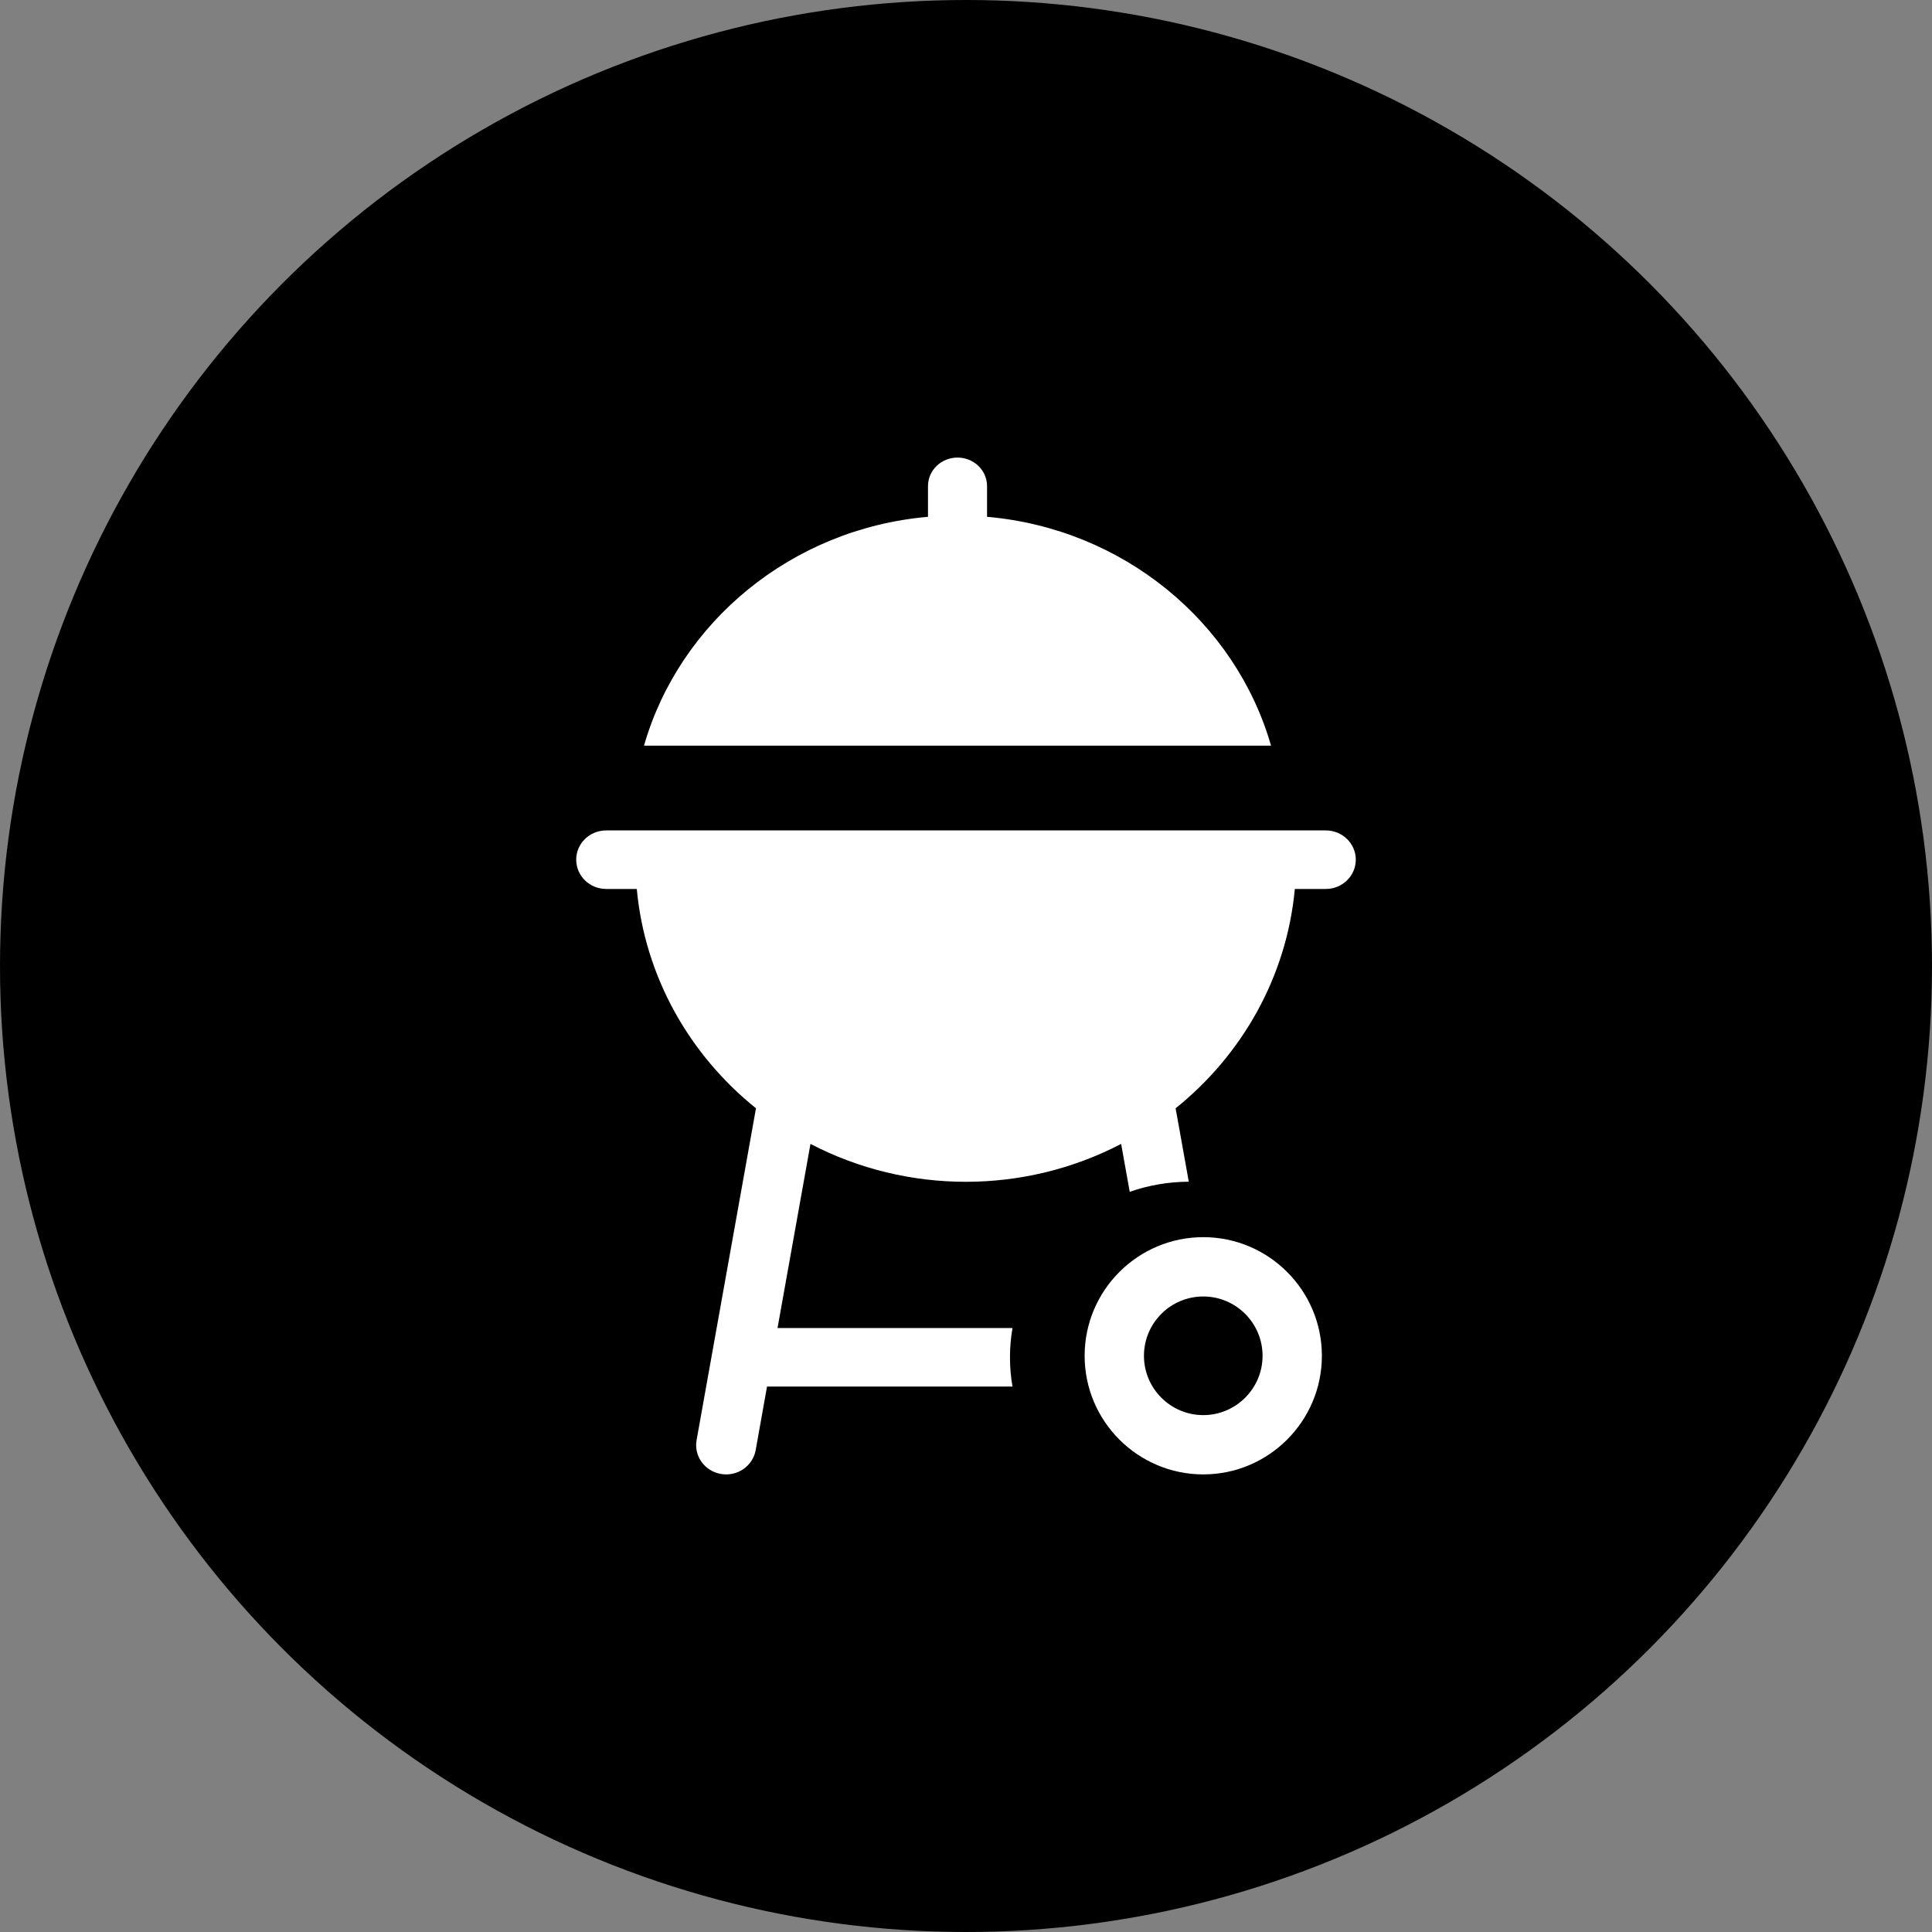 <?xml version="1.0" encoding="UTF-8"?>
<svg width="74px" height="74px" viewBox="0 0 74 74" version="1.1" xmlns="http://www.w3.org/2000/svg" xmlns:xlink="http://www.w3.org/1999/xlink">
    <rect x="0" y="0" width="74" height="74" fill="#808080" stroke="none"/>
    <!-- Generator: Sketch 55.2 (78181) - https://sketchapp.com -->
    <title>Group 3</title>
    <desc>Created with Sketch.</desc>
    <g id="LOCATIES" stroke="none" stroke-width="1" fill="none" fill-rule="evenodd">
        <g id="LOCATIE---BERGEN---foto's" transform="translate(-860, -816)">
            <g id="Group-7" transform="translate(656, 706)">
                <g id="Group" transform="translate(45, 110)">
                    <g id="Group-3" transform="translate(159, 0)">
                        <circle id="Oval-Copy" fill="#000000" cx="37" cy="37" r="37"></circle>
                        <g id="grill" transform="translate(22.07, 17.526)" fill="#FFFFFF" fill-rule="nonzero">
                            <path d="M15.736,2.269 L15.736,1.093 C15.736,0.489 15.23,0 14.605,0 C13.981,0 13.474,0.489 13.474,1.093 L13.474,2.269 C8.257,2.724 3.959,6.296 2.596,11.035 L26.614,11.035 C25.252,6.296 20.953,2.724 15.736,2.269 Z" id="Path"></path>
                            <path d="M24.018,29.86 C21.512,29.86 19.474,31.898 19.474,34.404 C19.474,36.909 21.512,38.947 24.018,38.947 C26.523,38.947 28.561,36.909 28.561,34.404 C28.561,31.898 26.523,29.86 24.018,29.86 L24.018,29.86 Z M24.018,36.676 C22.765,36.676 21.746,35.656 21.746,34.404 C21.746,33.151 22.765,32.132 24.018,32.132 C25.27,32.132 26.289,33.151 26.289,34.404 C26.289,35.656 25.27,36.676 24.018,36.676 Z" id="Shape"></path>
                            <path d="M28.711,14.281 L1.148,14.281 C0.514,14.281 0,14.782 0,15.402 C0,16.021 0.514,16.523 1.148,16.523 L2.32,16.523 C2.633,19.897 4.346,22.883 6.886,24.924 L4.611,37.633 C4.502,38.243 4.92,38.824 5.545,38.93 C6.187,39.039 6.767,38.615 6.874,38.019 L7.309,35.582 C7.309,35.582 7.1,35.583 16.711,35.583 C16.582,34.846 16.582,34.08 16.711,33.341 L7.711,33.341 L8.973,26.288 C12.684,28.223 17.16,28.224 20.872,26.288 L21.201,28.123 C21.909,27.876 22.67,27.74 23.463,27.736 L22.959,24.924 C25.499,22.883 27.212,19.897 27.525,16.523 L28.711,16.523 C29.345,16.523 29.86,16.021 29.86,15.402 C29.86,14.782 29.345,14.281 28.711,14.281 L28.711,14.281 Z" id="Path"></path>
                        </g>
                    </g>
                </g>
            </g>
        </g>
    </g>
</svg>